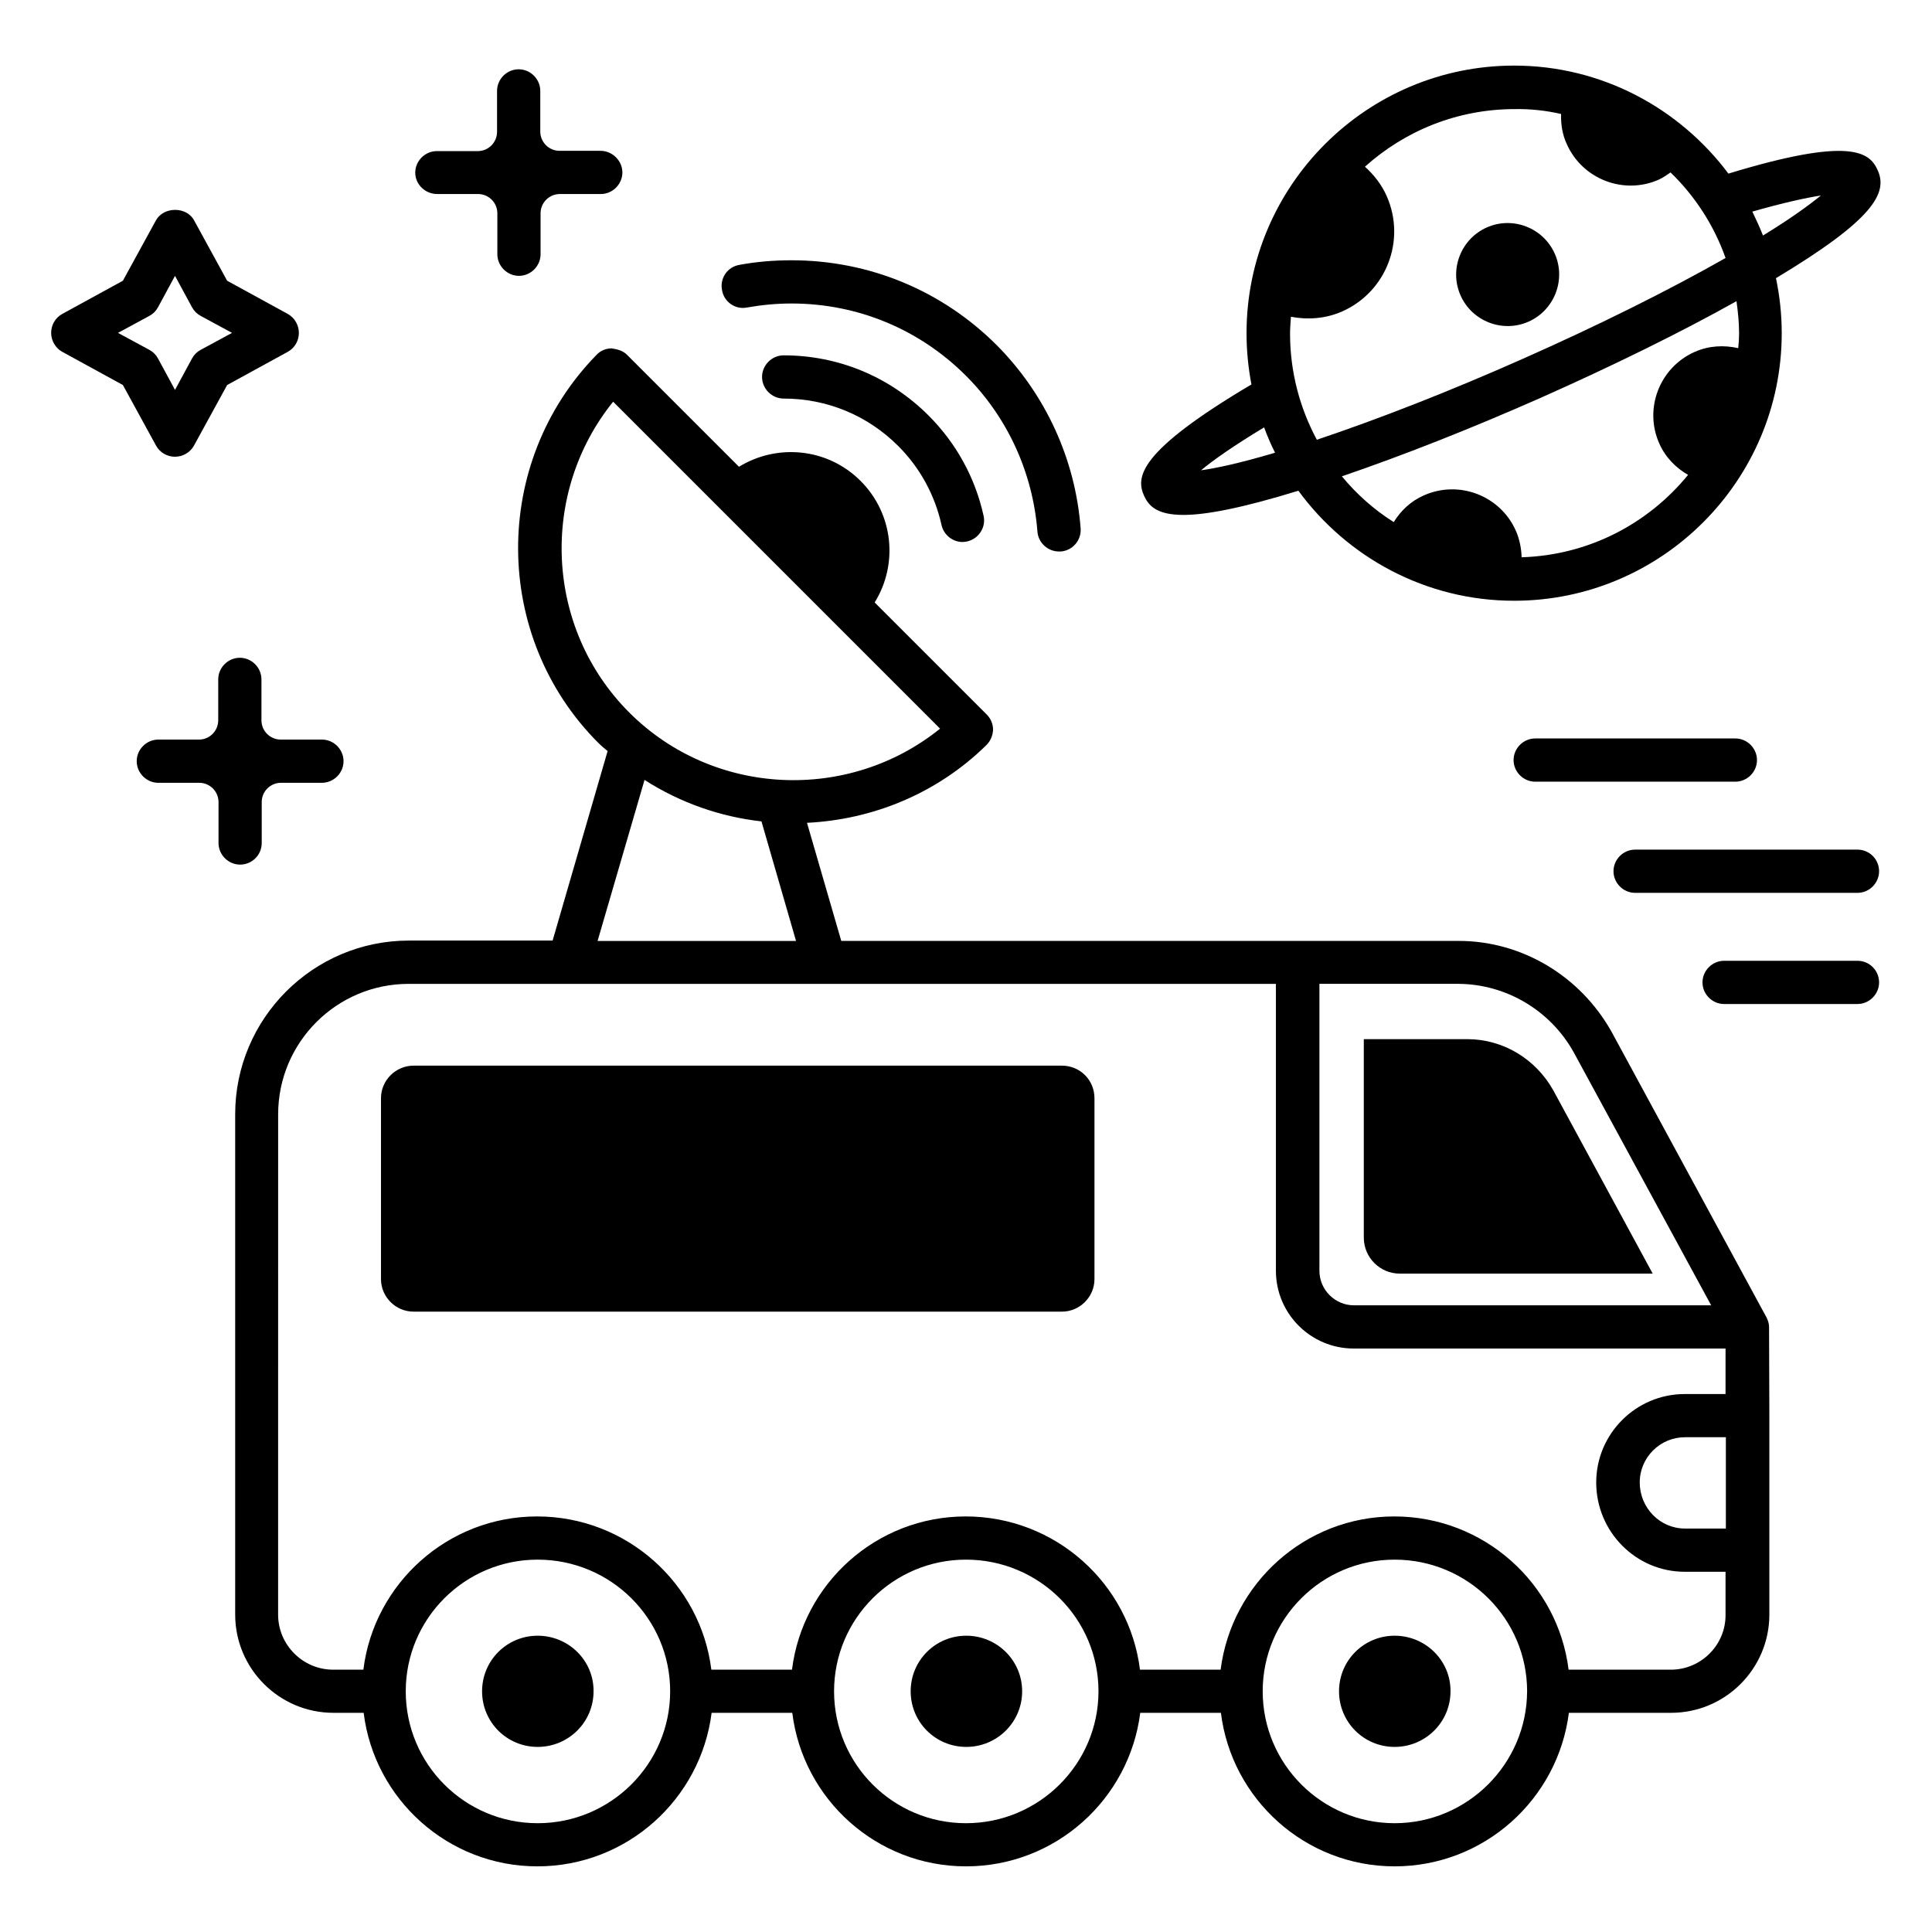 <?xml version="1.0" encoding="UTF-8"?>
<!-- Uploaded to: SVG Repo, www.svgrepo.com, Generator: SVG Repo Mixer Tools -->
<svg fill="#000000" width="800px" height="800px" version="1.1" viewBox="144 144 512 512" xmlns="http://www.w3.org/2000/svg">
 <g>
  <path d="m286.49 577.48c-8.168 0-14.734 6.566-14.734 14.734 0 8.168 6.566 14.734 14.734 14.734s14.809-6.566 14.809-14.734c0.078-8.168-6.641-14.734-14.809-14.734z"/>
  <path d="m612.82 495.64c0-0.918-0.305-1.754-0.688-2.519 0-0.078 0-0.152-0.078-0.152l-40.992-75.57c-8.32-14.809-23.816-24.047-40.457-24.047h-163.66l-9.082-31.297c17.25-0.84 34.352-7.633 47.555-20.609 1.07-1.07 1.68-2.519 1.754-4.047 0-1.527-0.609-2.977-1.68-4.047l-29.695-29.695c6.258-10.078 5.039-23.434-3.742-32.215-8.777-8.777-22.137-9.922-32.215-3.742l-29.695-29.695c-1.07-1.07-2.519-1.449-4.047-1.68-1.527 0-2.977 0.609-4.047 1.754-27.863 28.551-27.633 74.656 0.535 102.82 0.762 0.762 1.602 1.449 2.441 2.137l-14.578 50.227h-38.09c-25.418 0-46.031 20.688-46.031 46.031v132.59c0 14.352 11.68 26.031 26.031 26.031h8.016c2.824 22.902 22.367 40.688 46.031 40.688 23.738 0 43.281-17.785 46.184-40.688h21.375c2.824 22.902 22.367 40.688 46.031 40.688 23.738 0 43.281-17.785 46.184-40.688h21.375c2.824 22.902 22.367 40.688 46.031 40.688 23.738 0 43.281-17.785 46.184-40.688h27.098c14.352 0 26.031-11.68 26.031-26.031v-52.75zm-11.449 53.438h-10.84c-6.641 0-11.984-5.496-11.984-12.215 0-6.641 5.418-11.984 11.984-11.984h10.84zm-40.305-126.18 36.41 67.023h-94.656c-5.039 0-9.16-4.121-9.16-9.16v-76.031h36.871c12.594 0.078 24.352 7.023 30.535 18.168zm-254.58-172.44 86.641 86.641c-24.199 19.543-60 18.09-82.363-4.273-22.367-22.367-23.82-58.168-4.277-82.367zm8.32 100.23c9.543 6.106 20.152 9.77 30.992 10.992l9.16 31.68h-52.594zm-28.32 276.48c-19.312 0-34.961-15.648-34.961-34.961 0-19.238 15.648-34.887 34.961-34.887 19.391 0 35.113 15.648 35.113 34.887 0 19.234-15.723 34.961-35.113 34.961zm113.51 0c-19.312 0-34.961-15.648-34.961-34.961 0-19.238 15.648-34.887 34.961-34.887 19.391 0 35.113 15.648 35.113 34.887 0 19.234-15.727 34.961-35.113 34.961zm113.59 0c-19.238 0-34.961-15.648-34.961-34.961 0-19.238 15.648-34.887 34.961-34.887 19.391 0 35.113 15.648 35.113 34.887-0.078 19.234-15.801 34.961-35.113 34.961zm73.203-40.688h-27.098c-2.824-22.824-22.441-40.609-46.184-40.609-23.664 0-43.129 17.785-46.031 40.609h-21.375c-2.824-22.824-22.441-40.609-46.184-40.609-23.664 0-43.207 17.785-46.031 40.609h-21.375c-2.824-22.824-22.441-40.609-46.184-40.609-23.664 0-43.207 17.785-46.031 40.609h-8.016c-8.016 0-14.578-6.566-14.578-14.578l0.008-132.59c0-19.082 15.496-34.578 34.578-34.578h229.84v76.031c0 11.375 9.238 20.609 20.609 20.609h98.547v12.062h-10.84c-12.902 0-23.434 10.535-23.434 23.434 0 13.055 10.535 23.664 23.434 23.664h10.84v11.375c0.082 8.008-6.484 14.574-14.5 14.574z"/>
  <path d="m514.96 481.52h67.023l-26.336-48.551c-4.656-8.32-13.281-13.586-22.824-13.586h-27.402v52.594c0 5.269 4.273 9.543 9.539 9.543z"/>
  <path d="m425.42 426.41h-171.83c-4.734 0-8.625 3.894-8.625 8.625v47.938c0 4.734 3.894 8.625 8.625 8.625h171.83c4.734 0 8.625-3.894 8.625-8.625v-47.938c0-4.809-3.816-8.625-8.625-8.625z"/>
  <path d="m341.91 225.5c3.894-0.688 7.863-1.07 11.832-1.07 17.48 0 33.895 6.793 46.258 19.16 10.992 10.992 17.711 25.648 18.93 41.297 0.23 2.977 2.75 5.266 5.727 5.266h0.457c3.129-0.23 5.496-2.977 5.266-6.106-1.375-18.32-9.312-35.57-22.215-48.551-14.504-14.504-33.816-22.52-54.426-22.52-4.656 0-9.312 0.383-13.816 1.223-3.129 0.535-5.191 3.512-4.582 6.641 0.465 3.133 3.519 5.273 6.57 4.66z"/>
  <path d="m351.68 238.17c-3.129 0-5.727 2.594-5.727 5.727 0 3.129 2.594 5.727 5.727 5.727 11.449 0 22.215 4.426 30.383 12.594 5.727 5.727 9.695 12.977 11.449 20.914 0.609 2.672 2.977 4.504 5.574 4.504 0.383 0 0.84-0.078 1.223-0.152 3.055-0.688 5.039-3.742 4.352-6.793-2.215-10.078-7.25-19.238-14.578-26.566-10.312-10.305-23.898-15.953-38.402-15.953z"/>
  <path d="m400.07 577.48c-8.168 0-14.734 6.566-14.734 14.734 0 8.168 6.566 14.734 14.734 14.734s14.809-6.566 14.809-14.734c0-8.168-6.641-14.734-14.809-14.734z"/>
  <path d="m513.59 577.48c-8.168 0-14.734 6.566-14.734 14.734 0 8.168 6.566 14.734 14.734 14.734 8.168 0 14.809-6.566 14.809-14.734 0.074-8.168-6.641-14.734-14.809-14.734z"/>
  <path d="m457.63 280.46c5.879 0 15.344-1.754 30.457-6.414 12.902 17.633 33.738 29.16 57.176 29.16 39.082 0 70.914-31.832 70.914-70.914 0-4.961-0.535-9.848-1.527-14.578 25.953-15.574 29.695-22.594 26.945-28.625-2.137-4.809-7.25-8.93-39.543 0.918-12.977-17.328-33.586-28.625-56.793-28.625-39.082 0-70.914 31.832-70.914 70.914 0 4.656 0.457 9.16 1.297 13.586-30.152 17.863-30.609 24.578-28.473 29.465 1.223 2.672 3.359 5.113 10.461 5.113zm89.617 11.223c-0.078-2.367-0.535-4.734-1.527-7.023-4.121-9.312-15.039-13.512-24.352-9.391-3.512 1.527-6.184 4.121-8.016 7.098-5.191-3.281-9.848-7.406-13.742-12.137 15.879-5.418 34.121-12.594 52.594-20.762 19.082-8.473 37.25-17.406 51.984-25.648 0.383 2.75 0.688 5.574 0.688 8.473 0 1.375-0.078 2.672-0.23 3.969-3.742-0.84-7.711-0.688-11.527 0.992-9.312 4.121-13.512 15.039-9.391 24.273 1.602 3.664 4.426 6.488 7.633 8.32-10.605 12.98-26.406 21.301-44.113 21.836zm79.309-95.875c-2.902 2.367-7.633 5.879-15.344 10.609-0.84-2.137-1.832-4.273-2.824-6.336 8.246-2.367 14.277-3.664 18.168-4.273zm-68.852-21.605c-0.078 2.672 0.305 5.418 1.527 8.016 4.121 9.238 15.039 13.512 24.352 9.391 1.145-0.535 2.137-1.223 3.129-1.91 6.488 6.258 11.527 14.047 14.578 22.672-14.887 8.473-33.738 17.863-53.738 26.719-19.238 8.551-38.395 16.031-54.578 21.449-4.504-8.398-7.098-17.938-7.098-28.168 0-1.527 0.152-2.977 0.23-4.426 4.426 0.84 9.238 0.535 13.664-1.449 11.602-5.191 16.871-18.777 11.754-30.457-1.375-3.129-3.434-5.727-5.801-7.863 10.535-9.465 24.426-15.266 39.695-15.266 4.117-0.078 8.316 0.379 12.285 1.293zm-78.703 83.055c0.84 2.289 1.832 4.582 2.902 6.719-9.543 2.824-15.727 4.121-19.617 4.656 3.203-2.676 8.625-6.492 16.715-11.375z"/>
  <path d="m549.08 229.24c6.871-3.055 10-11.145 6.945-18.016-3.055-6.871-11.145-10-18.016-6.945-6.871 3.055-10 11.145-6.945 18.016 3.051 6.867 11.145 9.996 18.016 6.945z"/>
  <path d="m190.38 265.04c2.062 0 4.047-1.145 5.039-2.977l8.777-16.031 16.031-8.777c1.832-0.992 2.977-2.902 2.977-5.039 0-2.062-1.145-4.047-2.977-5.039l-16.031-8.777-8.777-16.031c-1.984-3.664-8.016-3.664-10.078 0l-8.777 16.031-16.031 8.777c-1.832 0.992-2.977 2.902-2.977 5.039 0 2.062 1.145 4.047 2.977 5.039l16.031 8.777 8.777 16.031c0.992 1.832 2.902 2.977 5.039 2.977zm-15.113-32.824 8.32-4.504c0.992-0.535 1.754-1.297 2.289-2.289l4.504-8.32 4.504 8.32c0.535 0.992 1.297 1.754 2.289 2.289l8.32 4.504-8.32 4.504c-0.992 0.535-1.754 1.297-2.289 2.289l-4.504 8.32-4.504-8.32c-0.535-0.992-1.297-1.754-2.289-2.289z"/>
  <path d="m259.85 195.42h10.84c2.824 0 5.113 2.289 5.113 5.113v10.84c0 3.129 2.594 5.727 5.727 5.727 3.129 0 5.727-2.594 5.727-5.727v-10.84c0-2.824 2.289-5.113 5.113-5.113h10.84c3.129 0 5.727-2.594 5.727-5.727-0.004-3.129-2.676-5.723-5.805-5.723h-10.84c-2.824 0-5.113-2.289-5.113-5.113v-10.766c0-3.129-2.594-5.727-5.727-5.727-3.129 0-5.727 2.594-5.727 5.727v10.84c0 2.824-2.289 5.113-5.113 5.113h-10.84c-3.129 0-5.727 2.594-5.727 5.727 0.004 3.129 2.676 5.648 5.805 5.648z"/>
  <path d="m213.36 367.4v-10.84c0-2.824 2.289-5.113 5.113-5.113h10.84c3.129 0 5.727-2.594 5.727-5.727 0-3.129-2.594-5.727-5.727-5.727l-10.914 0.004c-2.824 0-5.113-2.289-5.113-5.113v-10.84c0-3.129-2.594-5.727-5.727-5.727-3.129 0-5.727 2.594-5.727 5.727v10.84c0 2.824-2.289 5.113-5.113 5.113h-10.762c-3.129 0-5.727 2.594-5.727 5.727 0 3.129 2.594 5.727 5.727 5.727h10.84c2.824 0 5.113 2.289 5.113 5.113v10.84c0 3.129 2.594 5.727 5.727 5.727 3.129-0.004 5.723-2.523 5.723-5.731z"/>
  <path d="m636.25 369.16h-58.93c-3.129 0-5.727 2.594-5.727 5.727 0 3.129 2.594 5.727 5.727 5.727h58.93c3.129 0 5.727-2.594 5.727-5.727 0-3.133-2.519-5.727-5.727-5.727z"/>
  <path d="m636.25 398.62h-35.344c-3.129 0-5.727 2.594-5.727 5.727 0 3.129 2.594 5.727 5.727 5.727h35.344c3.129 0 5.727-2.594 5.727-5.727 0-3.133-2.519-5.727-5.727-5.727z"/>
  <path d="m550.84 339.7c-3.129 0-5.727 2.594-5.727 5.727 0 3.129 2.594 5.727 5.727 5.727h53.051c3.129 0 5.727-2.594 5.727-5.727 0-3.129-2.594-5.727-5.727-5.727z"/>
 </g>
</svg>